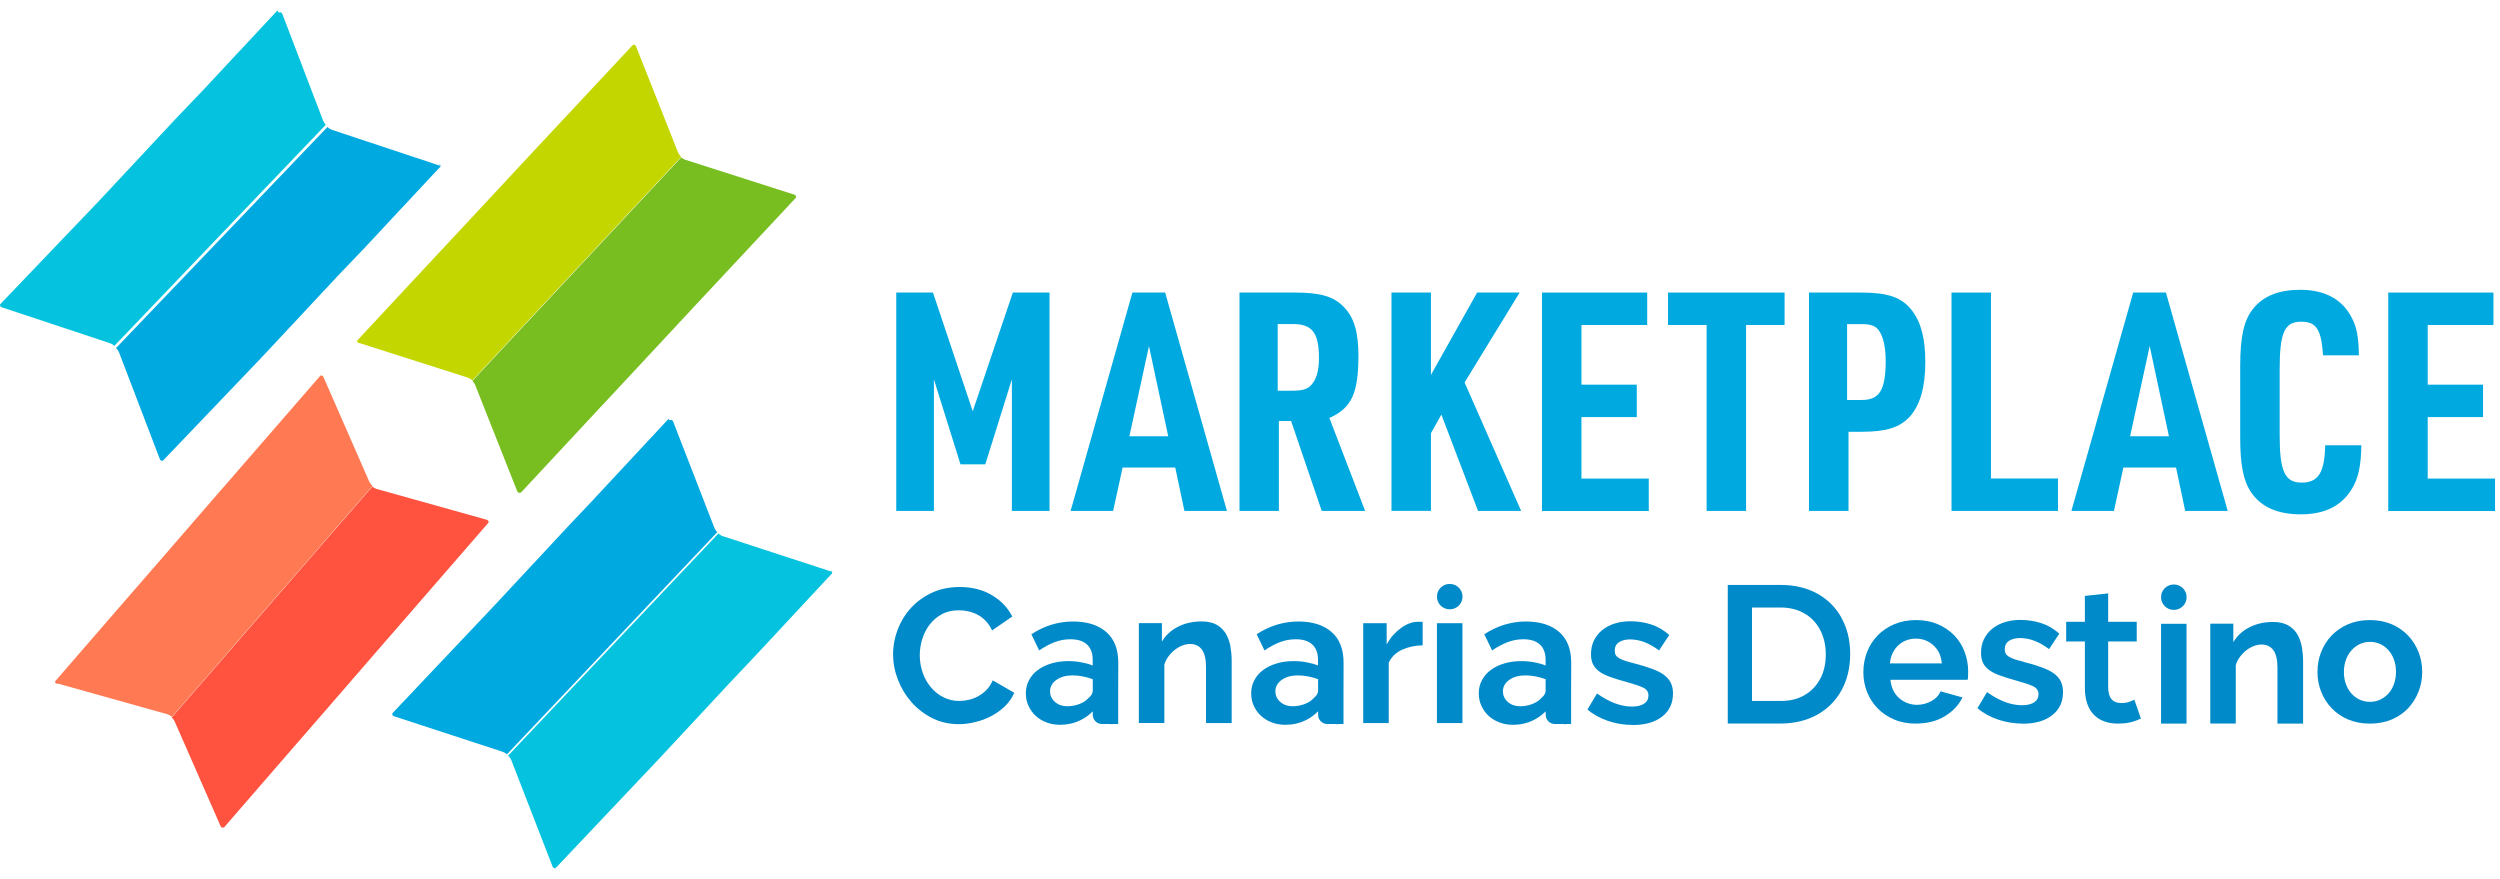 <svg width="165" height="58" viewBox="0 0 165 58" fill="none" xmlns="http://www.w3.org/2000/svg">
<path d="M121.544 40.779C121.163 40.091 120.622 39.554 119.934 39.174C119.247 38.799 118.445 38.606 117.543 38.606H114.033V47.753H117.517C118.418 47.753 119.226 47.56 119.919 47.18C120.611 46.8 121.158 46.253 121.539 45.56C121.919 44.867 122.112 44.06 122.112 43.159C122.112 42.258 121.919 41.466 121.539 40.784L121.544 40.779ZM119.096 45.883C118.653 46.138 118.132 46.263 117.549 46.263H115.632V40.096H117.523C118.116 40.096 118.642 40.226 119.09 40.487C119.538 40.742 119.887 41.112 120.132 41.581C120.377 42.049 120.502 42.596 120.502 43.206C120.502 43.815 120.377 44.346 120.132 44.805C119.887 45.263 119.538 45.628 119.096 45.878V45.883Z" fill="#008AC9"/>
<path d="M140.863 46.18L140.832 46.196C140.555 46.337 140.279 46.404 140.024 46.404C139.43 46.404 139.139 46.06 139.139 45.347V42.336H141.024V41.039H139.139V39.164L137.602 39.331V41.039H136.368V42.336H137.602V45.389C137.602 46.154 137.795 46.748 138.17 47.149C138.545 47.55 139.092 47.758 139.79 47.758C140.066 47.758 140.321 47.733 140.545 47.686C140.774 47.639 141.019 47.555 141.274 47.436L141.3 47.425L140.868 46.18H140.863Z" fill="#008AC9"/>
<path d="M142.629 39.415C142.629 38.951 143.004 38.576 143.468 38.576H143.478C143.942 38.576 144.317 38.951 144.317 39.415C144.317 39.878 143.942 40.253 143.478 40.253H143.468C143.004 40.253 142.629 39.878 142.629 39.415ZM142.629 47.759V41.17H144.311V47.759H142.629Z" fill="#008AC9"/>
<path d="M156.416 47.759C155.88 47.759 155.396 47.665 154.968 47.483C154.541 47.3 154.177 47.05 153.88 46.733C153.583 46.42 153.354 46.055 153.192 45.644C153.031 45.233 152.953 44.8 152.953 44.347C152.953 43.894 153.031 43.451 153.192 43.04C153.354 42.628 153.578 42.269 153.88 41.951C154.177 41.638 154.541 41.388 154.968 41.201C155.396 41.019 155.88 40.925 156.416 40.925C156.953 40.925 157.432 41.019 157.854 41.201C158.276 41.383 158.635 41.633 158.938 41.951C159.234 42.264 159.464 42.628 159.625 43.04C159.787 43.451 159.865 43.889 159.865 44.347C159.865 44.805 159.787 45.233 159.625 45.644C159.464 46.055 159.24 46.415 158.948 46.733C158.656 47.045 158.292 47.295 157.865 47.483C157.437 47.665 156.953 47.759 156.416 47.759ZM154.698 44.347C154.698 44.639 154.739 44.904 154.828 45.144C154.916 45.383 155.036 45.592 155.192 45.769C155.349 45.946 155.531 46.081 155.739 46.175C155.948 46.274 156.177 46.321 156.416 46.321C156.656 46.321 156.885 46.274 157.094 46.175C157.302 46.076 157.484 45.941 157.641 45.769C157.797 45.592 157.917 45.383 158.005 45.139C158.094 44.894 158.135 44.628 158.135 44.337C158.135 44.045 158.094 43.79 158.005 43.545C157.917 43.3 157.797 43.092 157.641 42.915C157.484 42.737 157.302 42.602 157.094 42.508C156.885 42.414 156.656 42.362 156.416 42.362C156.177 42.362 155.948 42.414 155.739 42.514C155.531 42.612 155.349 42.753 155.192 42.93C155.036 43.107 154.916 43.316 154.828 43.56C154.739 43.805 154.698 44.066 154.698 44.352V44.347Z" fill="#008AC9"/>
<path d="M126.45 47.759C125.924 47.759 125.445 47.67 125.018 47.488C124.59 47.306 124.226 47.061 123.924 46.753C123.622 46.441 123.387 46.081 123.226 45.67C123.064 45.258 122.981 44.826 122.981 44.373C122.981 43.92 123.059 43.462 123.221 43.045C123.382 42.628 123.611 42.264 123.913 41.951C124.215 41.638 124.58 41.388 125.012 41.201C125.445 41.019 125.929 40.925 126.466 40.925C127.002 40.925 127.481 41.019 127.903 41.201C128.325 41.383 128.685 41.633 128.987 41.941C129.284 42.253 129.513 42.612 129.664 43.024C129.82 43.435 129.898 43.863 129.898 44.305C129.898 44.415 129.898 44.519 129.893 44.618C129.893 44.717 129.877 44.8 129.862 44.868H124.768C124.794 45.128 124.856 45.358 124.955 45.561C125.054 45.764 125.184 45.936 125.346 46.076C125.507 46.217 125.684 46.326 125.887 46.404C126.091 46.477 126.299 46.519 126.518 46.519C126.851 46.519 127.169 46.436 127.466 46.274C127.763 46.113 127.966 45.894 128.075 45.628L129.523 46.029C129.278 46.535 128.893 46.946 128.362 47.269C127.83 47.592 127.195 47.754 126.455 47.754L126.45 47.759ZM128.159 43.784C128.117 43.29 127.935 42.894 127.612 42.597C127.289 42.3 126.898 42.149 126.434 42.149C126.21 42.149 125.997 42.191 125.799 42.269C125.601 42.347 125.429 42.461 125.278 42.602C125.127 42.743 125.002 42.915 124.908 43.118C124.809 43.321 124.757 43.54 124.736 43.784H128.159Z" fill="#008AC9"/>
<path d="M133.493 47.758C132.94 47.758 132.399 47.67 131.873 47.493C131.347 47.316 130.893 47.066 130.513 46.737L131.143 45.68C131.544 45.967 131.935 46.18 132.321 46.326C132.701 46.472 133.081 46.545 133.456 46.545C133.79 46.545 134.055 46.482 134.248 46.357C134.441 46.232 134.54 46.05 134.54 45.816C134.54 45.581 134.425 45.409 134.201 45.3C133.977 45.191 133.607 45.066 133.097 44.925C132.67 44.805 132.305 44.696 132.003 44.586C131.701 44.477 131.456 44.352 131.274 44.216C131.091 44.076 130.956 43.919 130.873 43.737C130.789 43.555 130.748 43.341 130.748 43.091C130.748 42.758 130.81 42.456 130.94 42.185C131.07 41.919 131.253 41.69 131.487 41.497C131.722 41.305 131.998 41.164 132.31 41.065C132.623 40.966 132.966 40.914 133.336 40.914C133.831 40.914 134.295 40.987 134.727 41.128C135.159 41.268 135.555 41.503 135.915 41.82L135.238 42.841C134.904 42.591 134.576 42.404 134.263 42.289C133.951 42.169 133.638 42.112 133.326 42.112C133.039 42.112 132.8 42.169 132.607 42.289C132.414 42.409 132.315 42.596 132.315 42.857C132.315 42.977 132.336 43.071 132.383 43.149C132.43 43.227 132.503 43.289 132.602 43.352C132.701 43.409 132.836 43.466 132.998 43.524C133.159 43.576 133.362 43.633 133.607 43.696C134.06 43.815 134.446 43.93 134.769 44.05C135.092 44.169 135.357 44.3 135.56 44.451C135.764 44.602 135.915 44.774 136.014 44.972C136.107 45.17 136.159 45.404 136.159 45.68C136.159 46.326 135.92 46.836 135.441 47.206C134.961 47.581 134.316 47.764 133.493 47.764V47.758Z" fill="#008AC9"/>
<path d="M151.999 47.759H150.312V44.06C150.312 43.534 150.218 43.149 150.035 42.904C149.853 42.659 149.593 42.539 149.27 42.539C149.103 42.539 148.931 42.571 148.754 42.639C148.577 42.706 148.41 42.8 148.259 42.92C148.103 43.04 147.962 43.185 147.837 43.352C147.712 43.519 147.619 43.706 147.561 43.904V47.754H145.879V41.164H147.4V42.383C147.645 41.967 147.994 41.638 148.457 41.404C148.916 41.17 149.436 41.05 150.015 41.05C150.426 41.05 150.76 41.123 151.02 41.274C151.28 41.425 151.478 41.623 151.624 41.862C151.765 42.107 151.864 42.383 151.921 42.691C151.973 43.003 152.004 43.316 152.004 43.633V47.743L151.999 47.759Z" fill="#008AC9"/>
<path d="M58.94 43.196C58.94 42.649 59.038 42.112 59.236 41.581C59.434 41.05 59.721 40.571 60.096 40.154C60.471 39.737 60.934 39.393 61.481 39.133C62.028 38.872 62.648 38.742 63.341 38.742C64.164 38.742 64.872 38.925 65.471 39.284C66.07 39.643 66.518 40.112 66.81 40.69L65.477 41.607C65.357 41.357 65.216 41.143 65.049 40.971C64.883 40.8 64.7 40.664 64.508 40.565C64.315 40.466 64.112 40.393 63.903 40.346C63.695 40.3 63.487 40.279 63.289 40.279C62.851 40.279 62.471 40.367 62.153 40.544C61.83 40.721 61.565 40.951 61.351 41.232C61.138 41.513 60.976 41.831 60.867 42.185C60.757 42.539 60.705 42.894 60.705 43.248C60.705 43.644 60.768 44.019 60.893 44.383C61.018 44.748 61.195 45.071 61.429 45.347C61.658 45.623 61.934 45.847 62.257 46.014C62.58 46.18 62.935 46.264 63.32 46.264C63.523 46.264 63.731 46.238 63.95 46.185C64.169 46.133 64.377 46.055 64.57 45.946C64.768 45.837 64.95 45.696 65.117 45.524C65.284 45.352 65.419 45.144 65.518 44.904L66.94 45.722C66.799 46.055 66.596 46.352 66.331 46.607C66.065 46.863 65.768 47.081 65.44 47.253C65.107 47.43 64.752 47.566 64.377 47.654C64.002 47.748 63.633 47.795 63.273 47.795C62.638 47.795 62.054 47.66 61.523 47.394C60.997 47.128 60.539 46.774 60.158 46.342C59.778 45.91 59.481 45.42 59.268 44.873C59.054 44.326 58.945 43.764 58.945 43.196H58.94Z" fill="#008AC9"/>
<path d="M81.285 47.723H79.597V44.024C79.597 43.498 79.503 43.113 79.321 42.868C79.139 42.623 78.878 42.503 78.555 42.503C78.389 42.503 78.217 42.535 78.04 42.602C77.863 42.67 77.696 42.764 77.545 42.884C77.389 43.003 77.248 43.149 77.123 43.316C76.998 43.483 76.904 43.67 76.847 43.868V47.717H75.165V41.128H76.686V42.347C76.93 41.93 77.279 41.602 77.743 41.368C78.201 41.133 78.722 41.014 79.3 41.014C79.712 41.014 80.045 41.087 80.306 41.238C80.566 41.389 80.764 41.587 80.91 41.826C81.05 42.071 81.149 42.347 81.207 42.654C81.259 42.967 81.29 43.279 81.29 43.597V47.707L81.285 47.723Z" fill="#008AC9"/>
<path d="M93.895 42.591C93.385 42.602 92.927 42.701 92.525 42.888C92.124 43.076 91.833 43.362 91.656 43.737V47.722H89.973V41.133H91.52V42.539C91.64 42.315 91.775 42.112 91.937 41.93C92.098 41.748 92.27 41.591 92.453 41.456C92.635 41.32 92.822 41.221 93.01 41.148C93.197 41.075 93.38 41.039 93.557 41.039H93.765C93.812 41.039 93.854 41.039 93.895 41.05V42.586V42.591Z" fill="#008AC9"/>
<path d="M94.838 39.378C94.838 38.914 95.213 38.539 95.677 38.539H95.687C96.151 38.539 96.526 38.914 96.526 39.378C96.526 39.841 96.151 40.216 95.687 40.216H95.677C95.213 40.216 94.838 39.841 94.838 39.378ZM94.838 47.722V41.133H96.521V47.722H94.838Z" fill="#008AC9"/>
<path d="M107.751 47.847C107.199 47.847 106.657 47.759 106.131 47.582C105.605 47.404 105.152 47.154 104.771 46.826L105.402 45.769C105.803 46.055 106.193 46.269 106.579 46.415C106.959 46.561 107.339 46.634 107.714 46.634C108.048 46.634 108.313 46.571 108.506 46.446C108.699 46.321 108.798 46.139 108.798 45.904C108.798 45.67 108.683 45.498 108.459 45.389C108.235 45.279 107.865 45.154 107.355 45.014C106.928 44.894 106.563 44.785 106.261 44.675C105.959 44.566 105.714 44.441 105.532 44.305C105.35 44.165 105.214 44.008 105.131 43.826C105.048 43.644 105.006 43.43 105.006 43.18C105.006 42.847 105.068 42.545 105.199 42.274C105.329 42.008 105.511 41.779 105.746 41.586C105.98 41.394 106.256 41.253 106.568 41.154C106.881 41.055 107.225 41.003 107.595 41.003C108.089 41.003 108.553 41.076 108.985 41.217C109.418 41.357 109.814 41.592 110.173 41.909L109.496 42.93C109.163 42.68 108.834 42.493 108.522 42.378C108.209 42.258 107.897 42.201 107.584 42.201C107.298 42.201 107.058 42.258 106.865 42.378C106.673 42.498 106.574 42.685 106.574 42.946C106.574 43.066 106.595 43.159 106.641 43.237C106.688 43.316 106.761 43.378 106.86 43.441C106.959 43.498 107.095 43.555 107.256 43.612C107.418 43.665 107.621 43.722 107.866 43.784C108.319 43.904 108.704 44.019 109.027 44.139C109.35 44.258 109.616 44.389 109.819 44.54C110.022 44.691 110.173 44.863 110.272 45.061C110.366 45.258 110.418 45.493 110.418 45.769C110.418 46.415 110.178 46.925 109.699 47.295C109.22 47.67 108.574 47.852 107.751 47.852V47.847Z" fill="#008AC9"/>
<path d="M73.806 43.732C73.806 42.852 73.545 42.18 73.019 41.717C72.493 41.253 71.758 41.019 70.811 41.019C69.862 41.019 68.915 41.3 68.071 41.862L68.586 42.93C68.941 42.685 69.284 42.503 69.618 42.378C69.951 42.253 70.295 42.191 70.649 42.191C71.133 42.191 71.503 42.31 71.748 42.545C71.993 42.779 72.118 43.112 72.118 43.55V43.925C71.899 43.831 71.649 43.764 71.368 43.712C71.087 43.659 70.8 43.633 70.508 43.633C70.097 43.633 69.722 43.685 69.378 43.79C69.034 43.894 68.737 44.04 68.493 44.222C68.248 44.404 68.055 44.628 67.914 44.894C67.774 45.16 67.706 45.446 67.706 45.753C67.706 46.061 67.763 46.331 67.878 46.581C67.993 46.831 68.149 47.056 68.352 47.243C68.555 47.431 68.795 47.576 69.071 47.681C69.347 47.785 69.644 47.837 69.962 47.837C70.441 47.837 70.889 47.738 71.305 47.535C71.613 47.389 71.883 47.191 72.123 46.946V47.175C72.123 47.514 72.394 47.785 72.733 47.785H73.253C73.321 47.795 73.389 47.795 73.467 47.795V47.785H73.8V45.774L73.806 43.727V43.732ZM71.847 46.061C71.706 46.227 71.503 46.363 71.248 46.462C70.993 46.561 70.722 46.613 70.435 46.613C70.118 46.613 69.847 46.519 69.633 46.331C69.415 46.144 69.305 45.904 69.305 45.623C69.305 45.321 69.446 45.071 69.722 44.873C69.998 44.675 70.352 44.576 70.79 44.576C71.008 44.576 71.232 44.597 71.467 44.644C71.701 44.691 71.92 44.753 72.123 44.826V45.581C72.123 45.758 72.029 45.915 71.847 46.061Z" fill="#008AC9"/>
<path d="M88.676 43.732C88.676 42.852 88.416 42.18 87.89 41.717C87.364 41.253 86.629 41.019 85.681 41.019C84.733 41.019 83.785 41.3 82.941 41.862L83.457 42.93C83.811 42.685 84.155 42.503 84.488 42.378C84.822 42.253 85.165 42.191 85.52 42.191C86.004 42.191 86.374 42.31 86.619 42.545C86.864 42.779 86.989 43.112 86.989 43.55V43.925C86.77 43.831 86.52 43.764 86.238 43.712C85.957 43.659 85.671 43.633 85.379 43.633C84.968 43.633 84.592 43.685 84.249 43.79C83.905 43.894 83.608 44.04 83.363 44.222C83.118 44.404 82.926 44.628 82.785 44.894C82.644 45.16 82.577 45.446 82.577 45.753C82.577 46.061 82.634 46.331 82.749 46.581C82.863 46.831 83.019 47.056 83.222 47.243C83.426 47.431 83.665 47.576 83.941 47.681C84.217 47.785 84.514 47.837 84.832 47.837C85.311 47.837 85.759 47.738 86.176 47.535C86.483 47.389 86.754 47.191 86.994 46.946V47.175C86.994 47.514 87.265 47.785 87.603 47.785H88.124C88.192 47.795 88.259 47.795 88.338 47.795V47.785H88.671V45.774L88.676 43.727V43.732ZM86.718 46.061C86.577 46.227 86.374 46.363 86.119 46.462C85.863 46.561 85.593 46.613 85.306 46.613C84.988 46.613 84.717 46.519 84.504 46.331C84.285 46.144 84.176 45.904 84.176 45.623C84.176 45.321 84.316 45.071 84.593 44.873C84.868 44.675 85.223 44.576 85.66 44.576C85.879 44.576 86.103 44.597 86.337 44.644C86.572 44.691 86.79 44.753 86.994 44.826V45.581C86.994 45.758 86.9 45.915 86.718 46.061Z" fill="#008AC9"/>
<path d="M103.699 43.732C103.699 42.852 103.438 42.18 102.912 41.717C102.386 41.253 101.652 41.019 100.704 41.019C99.756 41.019 98.808 41.3 97.964 41.862L98.479 42.93C98.834 42.685 99.177 42.503 99.511 42.378C99.844 42.253 100.188 42.191 100.542 42.191C101.027 42.191 101.396 42.31 101.641 42.545C101.886 42.779 102.011 43.112 102.011 43.55V43.925C101.792 43.831 101.542 43.764 101.261 43.712C100.98 43.659 100.693 43.633 100.401 43.633C99.99 43.633 99.615 43.685 99.271 43.79C98.927 43.894 98.63 44.04 98.386 44.222C98.141 44.404 97.948 44.628 97.808 44.894C97.667 45.16 97.599 45.446 97.599 45.753C97.599 46.061 97.656 46.331 97.771 46.581C97.886 46.831 98.042 47.056 98.245 47.243C98.448 47.431 98.688 47.576 98.964 47.681C99.24 47.785 99.537 47.837 99.855 47.837C100.334 47.837 100.782 47.738 101.198 47.535C101.506 47.389 101.777 47.191 102.016 46.946V47.175C102.016 47.514 102.287 47.785 102.626 47.785H103.146C103.214 47.795 103.282 47.795 103.36 47.795V47.785H103.693V45.774L103.699 43.727V43.732ZM101.735 46.061C101.594 46.227 101.391 46.363 101.136 46.462C100.881 46.561 100.61 46.613 100.323 46.613C100.006 46.613 99.735 46.519 99.521 46.331C99.302 46.144 99.193 45.904 99.193 45.623C99.193 45.321 99.334 45.071 99.61 44.873C99.886 44.675 100.24 44.576 100.678 44.576C100.896 44.576 101.12 44.597 101.355 44.644C101.589 44.691 101.808 44.753 102.011 44.826V45.581C102.011 45.758 101.917 45.915 101.735 46.061Z" fill="#008AC9"/>
<path d="M59.153 19.309H61.575L64.201 27.143L66.847 19.309H69.269V33.721H66.784V25.038L65.029 30.648H63.393L61.638 25.038V33.721H59.153V19.309Z" fill="#00A9E0"/>
<path d="M74.092 30.856L73.467 33.721H70.66L74.738 19.309H76.9L80.978 33.721H78.171L77.567 30.856H74.092ZM75.832 22.84L74.54 28.794H77.103L75.832 22.84Z" fill="#00A9E0"/>
<path d="M84.411 33.721H81.807V19.309H85.458C87.172 19.309 88.041 19.569 88.708 20.277C89.375 20.965 89.656 21.934 89.656 23.486C89.656 25.971 89.193 26.939 87.739 27.585L90.099 33.721H87.234L85.213 27.788H84.406V33.721H84.411ZM85.276 25.788C86.021 25.788 86.364 25.669 86.63 25.304C86.911 24.96 87.052 24.356 87.052 23.648C87.052 21.97 86.609 21.387 85.338 21.387H84.328V25.788H85.276Z" fill="#00A9E0"/>
<path d="M91.838 19.309H94.443V24.742L97.49 19.309H100.297L96.662 25.242L100.396 33.722H97.552L95.13 27.362L94.443 28.591V33.716H91.838V19.304V19.309Z" fill="#00A9E0"/>
<path d="M101.771 19.309H108.715V21.449H104.376V25.387H108.027V27.528H104.376V31.586H108.819V33.727H101.771V19.314V19.309Z" fill="#00A9E0"/>
<path d="M112.632 21.449H110.09V19.309H117.783V21.449H115.241V33.721H112.637V21.449H112.632Z" fill="#00A9E0"/>
<path d="M121.997 33.721H119.393V19.309H122.867C124.601 19.309 125.534 19.631 126.18 20.481C126.784 21.246 127.07 22.34 127.07 23.892C127.07 25.57 126.726 26.736 126.039 27.507C125.372 28.216 124.487 28.497 122.872 28.497H122.002V33.727L121.997 33.721ZM122.882 26.398C124.054 26.398 124.455 25.731 124.455 23.814C124.455 22.986 124.315 22.278 124.049 21.877C123.825 21.512 123.502 21.392 122.877 21.392H121.908V26.398H122.877H122.882Z" fill="#00A9E0"/>
<path d="M128.8 19.309H131.404V31.581H135.826V33.721H128.8V19.309Z" fill="#00A9E0"/>
<path d="M140.144 30.856L139.519 33.721H136.712L140.79 19.309H142.952L147.03 33.721H144.223L143.619 30.856H140.144ZM141.879 22.84L140.587 28.794H143.15L141.879 22.84Z" fill="#00A9E0"/>
<path d="M155.849 29.383C155.828 30.774 155.646 31.566 155.224 32.269C154.536 33.399 153.427 33.946 151.854 33.946C150.281 33.946 149.208 33.441 148.562 32.472C148.057 31.727 147.854 30.654 147.854 28.919V24.174C147.854 22.216 148.093 21.127 148.723 20.356C149.39 19.528 150.421 19.127 151.812 19.127C153.448 19.127 154.599 19.752 155.224 20.986C155.547 21.591 155.667 22.257 155.688 23.45H153.323C153.203 21.737 152.88 21.231 151.87 21.231C150.781 21.231 150.458 21.96 150.458 24.362V28.742C150.458 31.123 150.802 31.852 151.911 31.852C153.021 31.852 153.427 31.164 153.463 29.388H155.844L155.849 29.383Z" fill="#00A9E0"/>
<path d="M157.625 19.309H164.568V21.449H160.229V25.387H163.881V27.528H160.229V31.586H164.672V33.727H157.625V19.314V19.309Z" fill="#00A9E0"/>
<path d="M34.359 32.498C34.297 32.56 34.177 32.524 34.141 32.43L31.359 25.404C31.317 25.305 31.25 25.211 31.177 25.138L44.964 10.387C45.042 10.454 45.136 10.517 45.24 10.548L52.439 12.851C52.533 12.882 52.58 12.996 52.517 13.064L46.121 19.908L45.98 20.059L45.839 20.21L45.819 20.231L45.699 20.361L45.558 20.513L45.417 20.664L45.277 20.815L45.136 20.966L44.996 21.117L44.855 21.268L44.714 21.419L44.574 21.57L44.433 21.721L44.292 21.872L44.152 22.023L44.011 22.174L43.87 22.325L43.73 22.476L43.589 22.627L43.449 22.778L43.308 22.929L43.167 23.081L43.027 23.232L42.886 23.383L42.745 23.534L42.605 23.685L42.464 23.836L42.324 23.987L42.183 24.138L42.042 24.289L41.902 24.44L41.761 24.591L41.62 24.742L41.48 24.893L41.339 25.044L41.198 25.195L41.058 25.346L39.427 27.091L39.287 27.242L39.146 27.393L39.005 27.544L38.865 27.695L38.724 27.846L38.584 27.998L38.443 28.149L38.302 28.3L38.162 28.451L38.021 28.602L37.88 28.753L37.74 28.904L37.599 29.055L37.459 29.206L37.318 29.357L37.177 29.508L37.037 29.659L36.896 29.81L36.755 29.961L36.615 30.112L36.474 30.263L36.333 30.414L36.193 30.566L36.052 30.717L35.911 30.868L35.771 31.019L35.63 31.17L35.49 31.321L35.349 31.472L35.208 31.623L35.068 31.774L34.927 31.925L34.786 32.076L34.646 32.227L34.505 32.378L34.364 32.529L34.359 32.498Z" fill="#78BE20"/>
<path d="M23.681 22.659C23.588 22.628 23.541 22.513 23.603 22.445L23.744 22.294L23.884 22.143L24.025 21.992L24.166 21.841L24.306 21.69L24.447 21.539L24.588 21.388L24.728 21.237L24.869 21.086L25.009 20.935L25.15 20.784L25.291 20.633L25.431 20.482L25.572 20.331L25.713 20.18L25.853 20.029L25.994 19.878L26.135 19.727L26.275 19.575L26.416 19.424L26.557 19.273L26.697 19.122L26.838 18.971L26.979 18.82L27.119 18.669L27.26 18.518L27.4 18.367L27.541 18.216L27.682 18.065L27.822 17.914L27.963 17.763L28.104 17.612L28.244 17.461L28.385 17.31L28.526 17.159L28.666 17.008L30.297 15.263L30.437 15.111L30.578 14.96L30.718 14.809L30.859 14.658L31 14.507L31.14 14.356L31.281 14.205L31.422 14.054L31.562 13.903L31.703 13.752L31.843 13.601L31.984 13.45L32.125 13.299L32.265 13.148L32.406 12.997L32.547 12.846L32.687 12.695L32.828 12.544L32.969 12.393L33.109 12.242L33.25 12.09L33.391 11.939L33.531 11.788L33.672 11.637L33.812 11.486L33.953 11.335L34.094 11.184L34.234 11.033L34.375 10.882L34.516 10.731L34.656 10.58L34.797 10.429L34.938 10.278L35.057 10.148L35.078 10.127L35.219 9.976L35.359 9.825L41.756 2.98C41.818 2.918 41.938 2.954 41.974 3.048L44.756 10.075C44.803 10.179 44.871 10.273 44.949 10.345L44.959 10.356L31.172 25.107L31.166 25.097C31.083 25.024 30.989 24.966 30.88 24.925L23.681 22.628V22.659Z" fill="#C4D600"/>
<path d="M14.78 54.589C14.723 54.657 14.598 54.626 14.562 54.532L11.525 47.609C11.478 47.51 11.41 47.422 11.332 47.354L24.573 32.113C24.651 32.181 24.75 32.233 24.854 32.27L32.136 34.306C32.23 34.332 32.282 34.447 32.224 34.514L26.083 41.588L25.948 41.744L25.812 41.901L25.792 41.921L25.677 42.052L25.542 42.208L25.406 42.364L25.271 42.52L25.135 42.677L25 42.833L24.864 42.989L24.729 43.145L24.594 43.302L24.458 43.458L24.323 43.614L24.187 43.77L24.052 43.927L23.916 44.083L23.781 44.239L23.646 44.396L23.51 44.552L23.375 44.708L23.239 44.864L23.104 45.021L22.968 45.177L22.833 45.333L22.698 45.489L22.562 45.646L22.427 45.802L22.291 45.958L22.156 46.114L22.02 46.271L21.885 46.427L21.75 46.583L21.614 46.739L21.479 46.896L21.343 47.052L21.208 47.208L19.64 49.011L19.505 49.167L19.369 49.323L19.234 49.479L19.098 49.636L18.963 49.792L18.828 49.948L18.692 50.104L18.557 50.261L18.421 50.417L18.286 50.573L18.15 50.729L18.015 50.886L17.88 51.042L17.744 51.198L17.609 51.355L17.473 51.511L17.338 51.667L17.202 51.823L17.067 51.98L16.931 52.136L16.796 52.292L16.661 52.448L16.525 52.605L16.39 52.761L16.254 52.917L16.119 53.073L15.983 53.23L15.848 53.386L15.713 53.542L15.577 53.698L15.442 53.855L15.306 54.011L15.171 54.167L15.036 54.324L14.9 54.48L14.765 54.636L14.78 54.589Z" fill="#FF533F"/>
<path d="M3.753 45.145C3.659 45.119 3.607 45.005 3.665 44.937L3.8 44.781L3.935 44.625L4.071 44.468L4.206 44.312L4.342 44.156L4.477 44L4.613 43.843L4.748 43.687L4.883 43.531L5.019 43.374L5.154 43.218L5.29 43.062L5.425 42.906L5.561 42.749L5.696 42.593L5.831 42.437L5.967 42.281L6.102 42.124L6.238 41.968L6.373 41.812L6.509 41.656L6.644 41.499L6.779 41.343L6.915 41.187L7.05 41.031L7.186 40.874L7.321 40.718L7.457 40.562L7.592 40.406L7.727 40.249L7.863 40.093L7.998 39.937L8.134 39.781L8.269 39.624L8.405 39.468L8.54 39.312L10.108 37.509L10.243 37.353L10.379 37.197L10.514 37.041L10.649 36.884L10.785 36.728L10.92 36.572L11.056 36.416L11.191 36.259L11.327 36.103L11.462 35.947L11.598 35.791L11.733 35.634L11.868 35.478L12.004 35.322L12.139 35.166L12.275 35.009L12.41 34.853L12.546 34.697L12.681 34.54L12.816 34.384L12.952 34.228L13.087 34.072L13.223 33.915L13.358 33.759L13.493 33.603L13.629 33.447L13.764 33.29L13.9 33.134L14.035 32.978L14.171 32.822L14.306 32.665L14.441 32.509L14.577 32.353L14.691 32.222L14.712 32.202L14.848 32.045L14.983 31.889L21.124 24.816C21.182 24.748 21.307 24.779 21.343 24.873L24.375 31.795C24.427 31.9 24.494 31.988 24.578 32.061L24.588 32.072L11.348 47.312L11.342 47.302C11.259 47.234 11.16 47.177 11.051 47.141L3.774 45.104L3.753 45.145Z" fill="#FF7A52"/>
<path d="M44.204 27.742C44.267 27.68 44.386 27.716 44.423 27.81L47.157 34.857C47.199 34.956 47.262 35.05 47.34 35.123L33.459 49.786C33.38 49.718 33.287 49.656 33.182 49.619L25.994 47.27C25.901 47.239 25.854 47.119 25.916 47.056L32.354 40.254L32.495 40.103L32.636 39.952L32.656 39.931L32.776 39.806L32.917 39.655L33.057 39.504L33.198 39.352L33.339 39.202L33.479 39.05L33.62 38.899L33.761 38.748L33.901 38.597L34.042 38.446L34.182 38.295L34.323 38.144L34.464 37.993L34.604 37.842L34.745 37.691L34.886 37.54L35.026 37.389L35.167 37.238L35.308 37.087L35.448 36.936L35.589 36.785L35.73 36.634L35.87 36.483L36.011 36.331L36.151 36.18L36.292 36.029L36.433 35.878L36.573 35.727L36.714 35.576L36.855 35.425L36.995 35.274L37.136 35.123L37.276 34.972L37.417 34.821L39.058 33.086L39.199 32.935L39.339 32.784L39.48 32.633L39.62 32.482L39.761 32.331L39.902 32.18L40.042 32.029L40.183 31.878L40.324 31.727L40.464 31.576L40.605 31.425L40.745 31.274L40.886 31.123L41.027 30.972L41.167 30.821L41.308 30.669L41.449 30.518L41.589 30.367L41.73 30.216L41.871 30.065L42.011 29.914L42.152 29.763L42.292 29.612L42.433 29.461L42.574 29.31L42.714 29.159L42.855 29.008L42.996 28.857L43.136 28.706L43.277 28.555L43.418 28.404L43.558 28.253L43.699 28.102L43.84 27.951L43.98 27.799L44.121 27.648L44.204 27.742Z" fill="#00A9E0"/>
<path d="M54.82 37.649C54.913 37.68 54.96 37.8 54.898 37.862L54.757 38.014L54.617 38.165L54.476 38.316L54.335 38.467L54.195 38.618L54.054 38.769L53.913 38.92L53.773 39.071L53.632 39.222L53.491 39.373L53.351 39.524L53.21 39.675L53.069 39.826L52.929 39.977L52.788 40.128L52.648 40.279L52.507 40.431L52.366 40.581L52.226 40.733L52.085 40.884L51.944 41.035L51.804 41.186L51.663 41.337L51.523 41.488L51.382 41.639L51.241 41.79L51.101 41.941L50.96 42.092L50.819 42.243L50.679 42.394L50.538 42.545L50.397 42.696L50.257 42.847L50.116 42.998L49.975 43.149L49.835 43.3L48.194 45.035L48.053 45.186L47.913 45.337L47.772 45.488L47.632 45.639L47.491 45.79L47.35 45.941L47.21 46.092L47.069 46.243L46.928 46.395L46.788 46.545L46.647 46.697L46.507 46.848L46.366 46.999L46.225 47.15L46.085 47.301L45.944 47.452L45.803 47.603L45.663 47.754L45.522 47.905L45.381 48.056L45.241 48.207L45.1 48.358L44.959 48.509L44.819 48.66L44.678 48.811L44.538 48.962L44.397 49.114L44.256 49.264L44.116 49.416L43.975 49.567L43.834 49.718L43.694 49.869L43.553 50.02L43.433 50.145L43.413 50.166L43.272 50.317L43.131 50.468L36.693 57.27C36.631 57.333 36.511 57.296 36.474 57.203L33.74 50.155C33.693 50.051 33.63 49.957 33.547 49.879L33.537 49.869L47.418 35.206L47.423 35.217C47.501 35.289 47.6 35.352 47.71 35.388L54.893 37.732L54.82 37.649Z" fill="#05C3DE"/>
<path d="M18.41 0.839C18.473 0.776 18.593 0.813 18.629 0.907L21.327 7.97C21.369 8.069 21.431 8.162 21.504 8.235L7.55 22.825C7.472 22.752 7.378 22.695 7.279 22.658L0.107 20.278C0.013 20.247 -0.034 20.127 0.028 20.064L6.503 13.293L6.644 13.142L6.784 12.991L6.805 12.97L6.925 12.845L7.065 12.694L7.206 12.543L7.347 12.392L7.487 12.241L7.628 12.09L7.769 11.939L7.909 11.788L8.05 11.637L8.191 11.486L8.331 11.335L8.477 11.184L8.618 11.032L8.758 10.881L8.899 10.73L9.04 10.579L9.18 10.428L9.321 10.277L9.462 10.126L9.602 9.975L9.743 9.824L9.883 9.673L10.024 9.522L10.165 9.371L10.305 9.22L10.446 9.069L10.587 8.918L10.732 8.767L10.873 8.616L11.014 8.465L11.154 8.313L11.295 8.162L11.436 8.011L11.576 7.86L13.227 6.136L13.368 5.985L13.509 5.834L13.655 5.683L13.795 5.532L13.936 5.381L14.076 5.23L14.217 5.079L14.358 4.928L14.498 4.777L14.639 4.626L14.78 4.475L14.92 4.324L15.061 4.172L15.202 4.021L15.342 3.87L15.483 3.719L15.623 3.568L15.764 3.417L15.91 3.266L16.051 3.115L16.191 2.964L16.332 2.813L16.473 2.662L16.613 2.511L16.754 2.36L16.895 2.209L17.035 2.058L17.176 1.907L17.316 1.756L17.457 1.605L17.598 1.454L17.738 1.302L17.879 1.151L18.025 1L18.165 0.849L18.306 0.698L18.41 0.839Z" fill="#05C3DE"/>
<path d="M28.974 10.803C29.067 10.834 29.114 10.954 29.052 11.017L28.911 11.168L28.77 11.319L28.625 11.47L28.484 11.621L28.343 11.772L28.203 11.923L28.062 12.074L27.921 12.225L27.781 12.376L27.64 12.527L27.499 12.678L27.359 12.829L27.218 12.98L27.078 13.131L26.937 13.282L26.796 13.433L26.656 13.584L26.51 13.736L26.369 13.886L26.229 14.038L26.088 14.189L25.947 14.34L25.807 14.491L25.666 14.642L25.525 14.793L25.385 14.944L25.244 15.095L25.103 15.246L24.963 15.397L24.822 15.548L24.681 15.699L24.541 15.85L24.4 16.001L24.254 16.152L24.114 16.303L23.973 16.454L22.322 18.179L22.181 18.33L22.041 18.481L21.9 18.632L21.759 18.783L21.619 18.934L21.478 19.085L21.332 19.236L21.192 19.387L21.051 19.538L20.91 19.689L20.77 19.84L20.629 19.991L20.488 20.142L20.348 20.293L20.207 20.444L20.067 20.595L19.926 20.747L19.785 20.898L19.645 21.049L19.504 21.2L19.363 21.351L19.223 21.502L19.077 21.653L18.936 21.804L18.796 21.955L18.655 22.106L18.514 22.257L18.374 22.408L18.233 22.559L18.092 22.71L17.952 22.861L17.811 23.012L17.671 23.163L17.551 23.288L17.53 23.309L17.389 23.46L17.248 23.611L10.774 30.383C10.711 30.445 10.592 30.409 10.555 30.315L7.857 23.257C7.81 23.153 7.748 23.059 7.67 22.981L7.659 22.971L21.613 8.381L21.619 8.391C21.697 8.464 21.796 8.527 21.905 8.568L29.078 10.949L28.974 10.803Z" fill="#00A9E0"/>
</svg>
